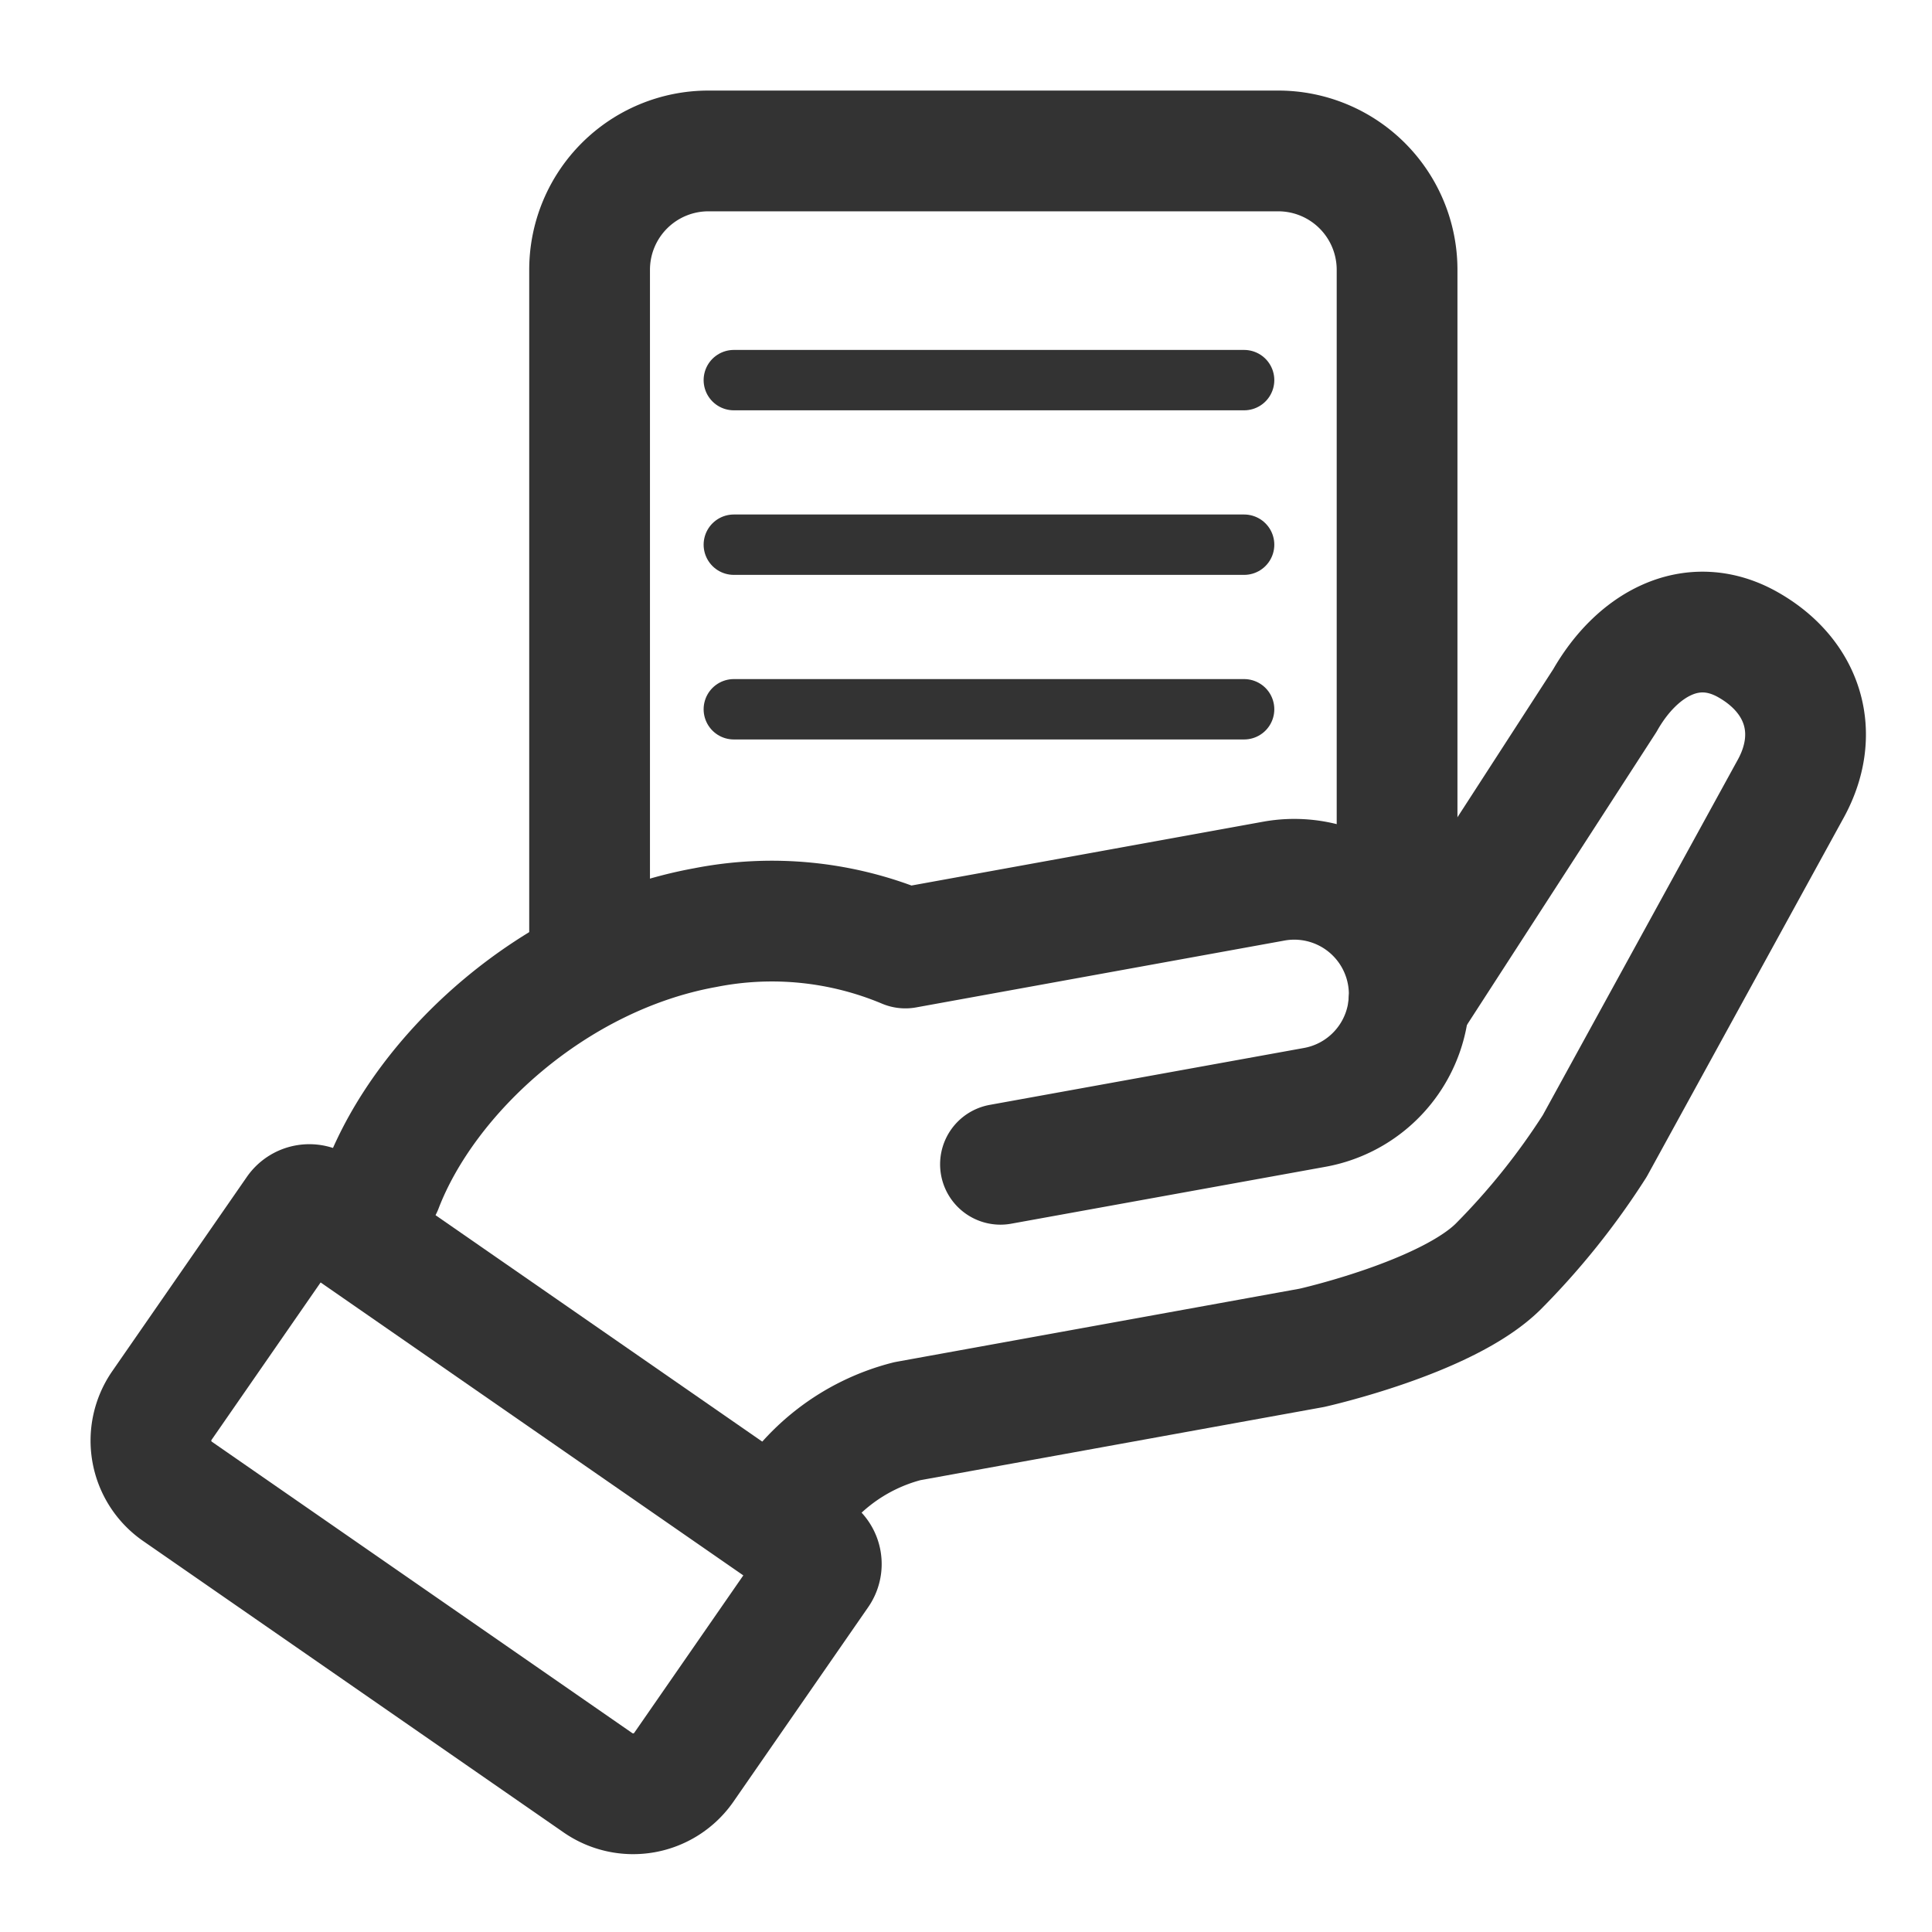 <svg xmlns="http://www.w3.org/2000/svg" xmlns:xlink="http://www.w3.org/1999/xlink" width="128" height="128" viewBox="0 0 128 128">
  <defs>
    <clipPath id="clip-icon-conditions-of-use">
      <rect width="128" height="128"/>
    </clipPath>
  </defs>
  <g id="icon-conditions-of-use" clip-path="url(#clip-icon-conditions-of-use)">
    <g id="Group_734" data-name="Group 734" transform="translate(0.811 -4.076)">
      <g id="Group_134" data-name="Group 134">
        <g id="Rectangle_33" data-name="Rectangle 33">
          <path id="Path_410" data-name="Path 410" d="M20.267,84.062l32.9,22.8a1.019,1.019,0,0,1,.255,1.414l-8.931,12.891a4.088,4.088,0,0,1-5.671,1.032L10.941,102.878a4.089,4.089,0,0,1-1.033-5.671l8.931-12.891A1.038,1.038,0,0,1,20.267,84.062Z" fill="none" stroke="#333" stroke-linecap="round" stroke-linejoin="round" stroke-width="8"/>
        </g>
        <path id="Path_128" data-name="Path 128" d="M50.923,104.723a13.33,13.33,0,0,1,8.38-6.49l26.8-4.86s8.91-1.99,12.34-5.38a47.82,47.82,0,0,0,6.4-7.99l12.92-23.55c2.11-3.72.96-7.55-2.76-9.66h0c-3.72-2.11-7.38-.02-9.49,3.7l-12.99,20.08" fill="none" stroke="#333" stroke-linecap="round" stroke-linejoin="round" stroke-width="8"/>
        <path id="Path_129" data-name="Path 129" d="M65.473,81.213l20.82-3.77a7.616,7.616,0,0,0-2.71-14.99l-24.41,4.43a22.831,22.831,0,0,0-13.26-1.35c-10.01,1.81-18.5,9.62-21.4,17.17" fill="none" stroke="#333" stroke-linecap="round" stroke-linejoin="round" stroke-width="8"/>
      </g>
      <g id="Group_733" data-name="Group 733">
        <path id="Rectangle_7" data-name="Rectangle 7" d="M38.251,65.929V21.951a7.875,7.875,0,0,1,7.875-7.875H83.874a7.875,7.875,0,0,1,7.875,7.875V65.929" fill="none" stroke="#333" stroke-linecap="round" stroke-linejoin="round" stroke-width="8"/>
        <line id="Line_279" data-name="Line 279" x2="33.809" transform="translate(47.806 29.26)" fill="none" stroke="#333" stroke-linecap="round" stroke-linejoin="round" stroke-width="4"/>
        <line id="Line_280" data-name="Line 280" x2="33.809" transform="translate(47.806 40.163)" fill="none" stroke="#333" stroke-linecap="round" stroke-linejoin="round" stroke-width="4"/>
        <line id="Line_281" data-name="Line 281" x2="33.809" transform="translate(47.806 51.067)" fill="none" stroke="#333" stroke-linecap="round" stroke-linejoin="round" stroke-width="4"/>
      </g>
    </g>
  </g>
</svg>
